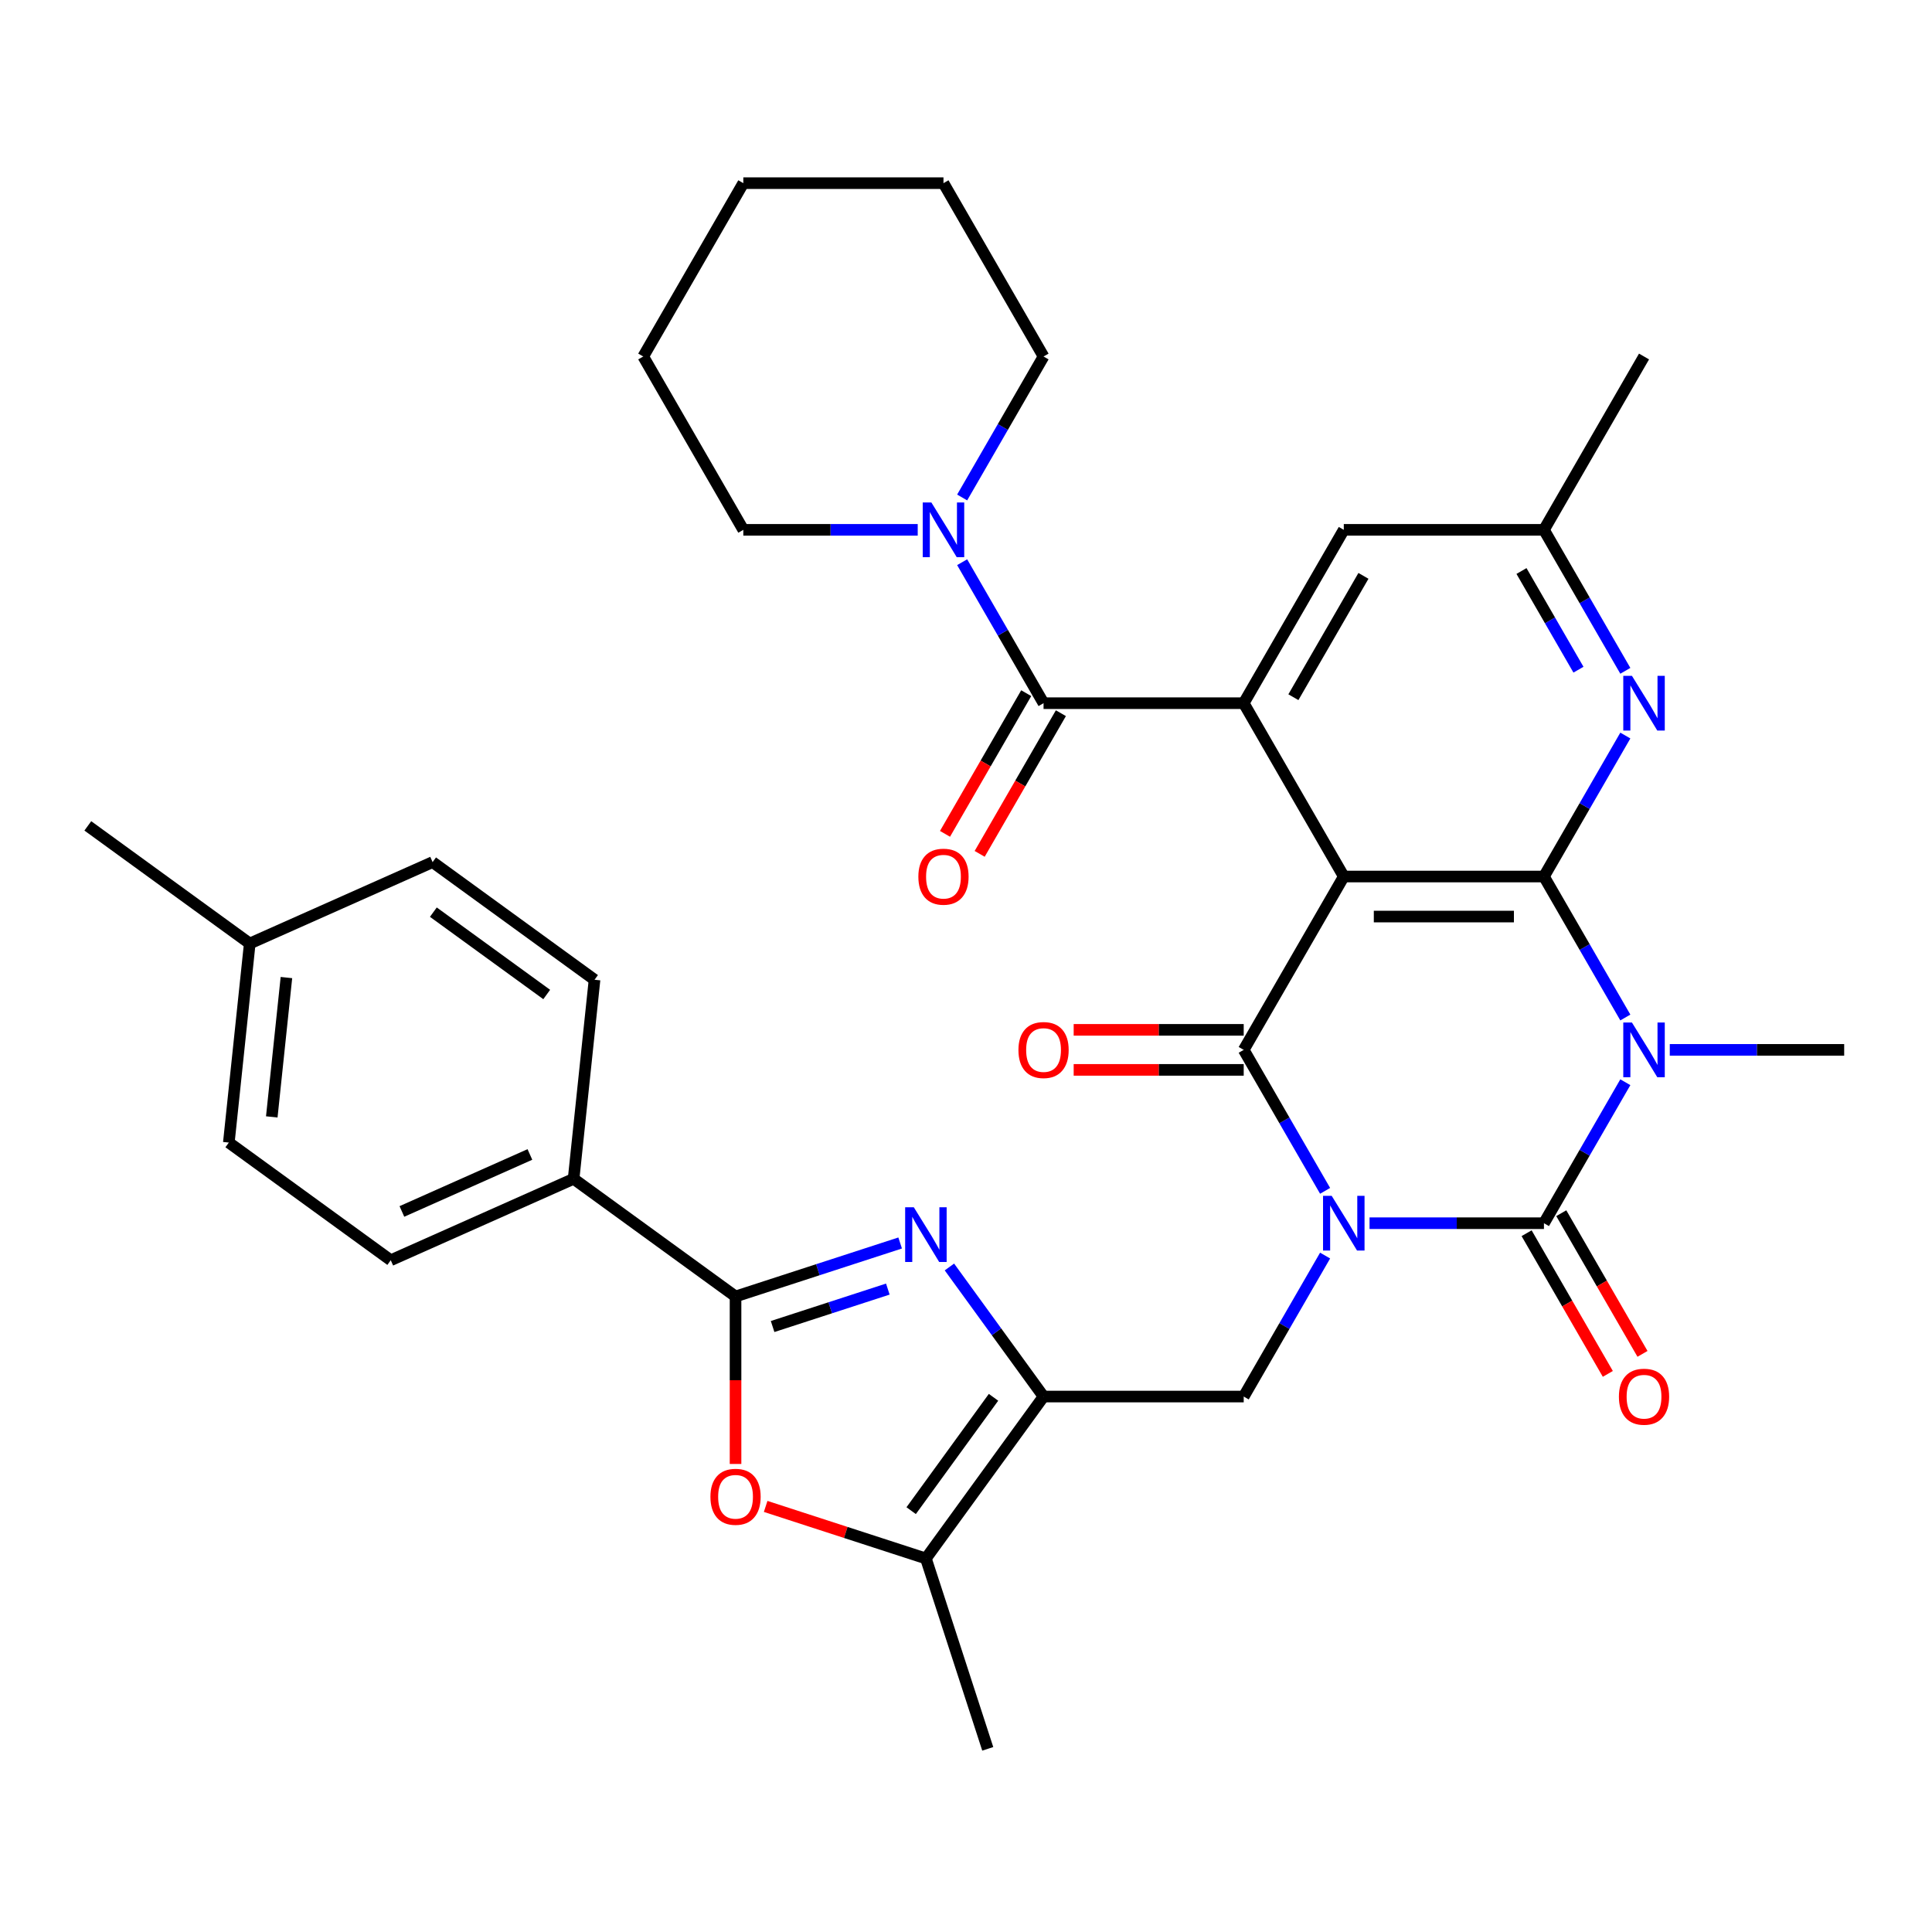 <?xml version='1.0' encoding='iso-8859-1'?>
<svg version='1.1' baseProfile='full'
              xmlns='http://www.w3.org/2000/svg'
                      xmlns:rdkit='http://www.rdkit.org/xml'
                      xmlns:xlink='http://www.w3.org/1999/xlink'
                  xml:space='preserve'
width='1000px' height='1000px' viewBox='0 0 1000 1000'>
<!-- END OF HEADER -->
<rect style='opacity:1.0;fill:#FFFFFF;stroke:none' width='1000' height='1000' x='0' y='0'> </rect>
<path class='bond-0' d='M 708.873,633.13 L 754.008,633.13' style='fill:none;fill-rule:evenodd;stroke:#0000FF;stroke-width:6px;stroke-linecap:butt;stroke-linejoin:miter;stroke-opacity:1' />
<path class='bond-0' d='M 754.008,633.13 L 799.144,633.13' style='fill:none;fill-rule:evenodd;stroke:#000000;stroke-width:6px;stroke-linecap:butt;stroke-linejoin:miter;stroke-opacity:1' />
<path class='bond-3' d='M 685.872,616.38 L 664.807,579.895' style='fill:none;fill-rule:evenodd;stroke:#0000FF;stroke-width:6px;stroke-linecap:butt;stroke-linejoin:miter;stroke-opacity:1' />
<path class='bond-3' d='M 664.807,579.895 L 643.742,543.409' style='fill:none;fill-rule:evenodd;stroke:#000000;stroke-width:6px;stroke-linecap:butt;stroke-linejoin:miter;stroke-opacity:1' />
<path class='bond-10' d='M 685.872,649.88 L 664.807,686.366' style='fill:none;fill-rule:evenodd;stroke:#0000FF;stroke-width:6px;stroke-linecap:butt;stroke-linejoin:miter;stroke-opacity:1' />
<path class='bond-10' d='M 664.807,686.366 L 643.742,722.852' style='fill:none;fill-rule:evenodd;stroke:#000000;stroke-width:6px;stroke-linecap:butt;stroke-linejoin:miter;stroke-opacity:1' />
<path class='bond-1' d='M 799.144,633.13 L 820.209,596.645' style='fill:none;fill-rule:evenodd;stroke:#000000;stroke-width:6px;stroke-linecap:butt;stroke-linejoin:miter;stroke-opacity:1' />
<path class='bond-1' d='M 820.209,596.645 L 841.274,560.159' style='fill:none;fill-rule:evenodd;stroke:#0000FF;stroke-width:6px;stroke-linecap:butt;stroke-linejoin:miter;stroke-opacity:1' />
<path class='bond-15' d='M 790.172,638.31 L 811.19,674.716' style='fill:none;fill-rule:evenodd;stroke:#000000;stroke-width:6px;stroke-linecap:butt;stroke-linejoin:miter;stroke-opacity:1' />
<path class='bond-15' d='M 811.19,674.716 L 832.209,711.122' style='fill:none;fill-rule:evenodd;stroke:#FF0000;stroke-width:6px;stroke-linecap:butt;stroke-linejoin:miter;stroke-opacity:1' />
<path class='bond-15' d='M 808.116,627.95 L 829.135,664.356' style='fill:none;fill-rule:evenodd;stroke:#000000;stroke-width:6px;stroke-linecap:butt;stroke-linejoin:miter;stroke-opacity:1' />
<path class='bond-15' d='M 829.135,664.356 L 850.153,700.761' style='fill:none;fill-rule:evenodd;stroke:#FF0000;stroke-width:6px;stroke-linecap:butt;stroke-linejoin:miter;stroke-opacity:1' />
<path class='bond-21' d='M 864.274,543.409 L 909.41,543.409' style='fill:none;fill-rule:evenodd;stroke:#0000FF;stroke-width:6px;stroke-linecap:butt;stroke-linejoin:miter;stroke-opacity:1' />
<path class='bond-21' d='M 909.41,543.409 L 954.545,543.409' style='fill:none;fill-rule:evenodd;stroke:#000000;stroke-width:6px;stroke-linecap:butt;stroke-linejoin:miter;stroke-opacity:1' />
<path class='bond-35' d='M 841.274,526.659 L 820.209,490.173' style='fill:none;fill-rule:evenodd;stroke:#0000FF;stroke-width:6px;stroke-linecap:butt;stroke-linejoin:miter;stroke-opacity:1' />
<path class='bond-35' d='M 820.209,490.173 L 799.144,453.688' style='fill:none;fill-rule:evenodd;stroke:#000000;stroke-width:6px;stroke-linecap:butt;stroke-linejoin:miter;stroke-opacity:1' />
<path class='bond-2' d='M 695.543,453.688 L 643.742,543.409' style='fill:none;fill-rule:evenodd;stroke:#000000;stroke-width:6px;stroke-linecap:butt;stroke-linejoin:miter;stroke-opacity:1' />
<path class='bond-4' d='M 695.543,453.688 L 799.144,453.688' style='fill:none;fill-rule:evenodd;stroke:#000000;stroke-width:6px;stroke-linecap:butt;stroke-linejoin:miter;stroke-opacity:1' />
<path class='bond-4' d='M 711.083,474.408 L 783.604,474.408' style='fill:none;fill-rule:evenodd;stroke:#000000;stroke-width:6px;stroke-linecap:butt;stroke-linejoin:miter;stroke-opacity:1' />
<path class='bond-7' d='M 695.543,453.688 L 643.742,363.967' style='fill:none;fill-rule:evenodd;stroke:#000000;stroke-width:6px;stroke-linecap:butt;stroke-linejoin:miter;stroke-opacity:1' />
<path class='bond-17' d='M 643.742,533.049 L 599.736,533.049' style='fill:none;fill-rule:evenodd;stroke:#000000;stroke-width:6px;stroke-linecap:butt;stroke-linejoin:miter;stroke-opacity:1' />
<path class='bond-17' d='M 599.736,533.049 L 555.731,533.049' style='fill:none;fill-rule:evenodd;stroke:#FF0000;stroke-width:6px;stroke-linecap:butt;stroke-linejoin:miter;stroke-opacity:1' />
<path class='bond-17' d='M 643.742,553.769 L 599.736,553.769' style='fill:none;fill-rule:evenodd;stroke:#000000;stroke-width:6px;stroke-linecap:butt;stroke-linejoin:miter;stroke-opacity:1' />
<path class='bond-17' d='M 599.736,553.769 L 555.731,553.769' style='fill:none;fill-rule:evenodd;stroke:#FF0000;stroke-width:6px;stroke-linecap:butt;stroke-linejoin:miter;stroke-opacity:1' />
<path class='bond-13' d='M 799.144,453.688 L 820.209,417.202' style='fill:none;fill-rule:evenodd;stroke:#000000;stroke-width:6px;stroke-linecap:butt;stroke-linejoin:miter;stroke-opacity:1' />
<path class='bond-13' d='M 820.209,417.202 L 841.274,380.717' style='fill:none;fill-rule:evenodd;stroke:#0000FF;stroke-width:6px;stroke-linecap:butt;stroke-linejoin:miter;stroke-opacity:1' />
<path class='bond-5' d='M 540.141,722.852 L 643.742,722.852' style='fill:none;fill-rule:evenodd;stroke:#000000;stroke-width:6px;stroke-linecap:butt;stroke-linejoin:miter;stroke-opacity:1' />
<path class='bond-6' d='M 540.141,722.852 L 515.778,689.319' style='fill:none;fill-rule:evenodd;stroke:#000000;stroke-width:6px;stroke-linecap:butt;stroke-linejoin:miter;stroke-opacity:1' />
<path class='bond-6' d='M 515.778,689.319 L 491.415,655.786' style='fill:none;fill-rule:evenodd;stroke:#0000FF;stroke-width:6px;stroke-linecap:butt;stroke-linejoin:miter;stroke-opacity:1' />
<path class='bond-12' d='M 540.141,722.852 L 479.246,806.667' style='fill:none;fill-rule:evenodd;stroke:#000000;stroke-width:6px;stroke-linecap:butt;stroke-linejoin:miter;stroke-opacity:1' />
<path class='bond-12' d='M 514.243,723.245 L 471.617,781.915' style='fill:none;fill-rule:evenodd;stroke:#000000;stroke-width:6px;stroke-linecap:butt;stroke-linejoin:miter;stroke-opacity:1' />
<path class='bond-8' d='M 465.916,643.368 L 423.315,657.209' style='fill:none;fill-rule:evenodd;stroke:#0000FF;stroke-width:6px;stroke-linecap:butt;stroke-linejoin:miter;stroke-opacity:1' />
<path class='bond-8' d='M 423.315,657.209 L 380.715,671.051' style='fill:none;fill-rule:evenodd;stroke:#000000;stroke-width:6px;stroke-linecap:butt;stroke-linejoin:miter;stroke-opacity:1' />
<path class='bond-8' d='M 459.538,667.226 L 429.718,676.915' style='fill:none;fill-rule:evenodd;stroke:#0000FF;stroke-width:6px;stroke-linecap:butt;stroke-linejoin:miter;stroke-opacity:1' />
<path class='bond-8' d='M 429.718,676.915 L 399.898,686.605' style='fill:none;fill-rule:evenodd;stroke:#000000;stroke-width:6px;stroke-linecap:butt;stroke-linejoin:miter;stroke-opacity:1' />
<path class='bond-9' d='M 643.742,363.967 L 540.141,363.967' style='fill:none;fill-rule:evenodd;stroke:#000000;stroke-width:6px;stroke-linecap:butt;stroke-linejoin:miter;stroke-opacity:1' />
<path class='bond-18' d='M 643.742,363.967 L 695.543,274.245' style='fill:none;fill-rule:evenodd;stroke:#000000;stroke-width:6px;stroke-linecap:butt;stroke-linejoin:miter;stroke-opacity:1' />
<path class='bond-18' d='M 669.456,360.868 L 705.717,298.064' style='fill:none;fill-rule:evenodd;stroke:#000000;stroke-width:6px;stroke-linecap:butt;stroke-linejoin:miter;stroke-opacity:1' />
<path class='bond-16' d='M 380.715,671.051 L 296.9,610.156' style='fill:none;fill-rule:evenodd;stroke:#000000;stroke-width:6px;stroke-linecap:butt;stroke-linejoin:miter;stroke-opacity:1' />
<path class='bond-36' d='M 380.715,671.051 L 380.715,714.397' style='fill:none;fill-rule:evenodd;stroke:#000000;stroke-width:6px;stroke-linecap:butt;stroke-linejoin:miter;stroke-opacity:1' />
<path class='bond-36' d='M 380.715,714.397 L 380.715,757.742' style='fill:none;fill-rule:evenodd;stroke:#FF0000;stroke-width:6px;stroke-linecap:butt;stroke-linejoin:miter;stroke-opacity:1' />
<path class='bond-14' d='M 540.141,363.967 L 519.076,327.481' style='fill:none;fill-rule:evenodd;stroke:#000000;stroke-width:6px;stroke-linecap:butt;stroke-linejoin:miter;stroke-opacity:1' />
<path class='bond-14' d='M 519.076,327.481 L 498.011,290.995' style='fill:none;fill-rule:evenodd;stroke:#0000FF;stroke-width:6px;stroke-linecap:butt;stroke-linejoin:miter;stroke-opacity:1' />
<path class='bond-20' d='M 531.169,358.786 L 510.15,395.192' style='fill:none;fill-rule:evenodd;stroke:#000000;stroke-width:6px;stroke-linecap:butt;stroke-linejoin:miter;stroke-opacity:1' />
<path class='bond-20' d='M 510.15,395.192 L 489.131,431.598' style='fill:none;fill-rule:evenodd;stroke:#FF0000;stroke-width:6px;stroke-linecap:butt;stroke-linejoin:miter;stroke-opacity:1' />
<path class='bond-20' d='M 549.113,369.147 L 528.094,405.552' style='fill:none;fill-rule:evenodd;stroke:#000000;stroke-width:6px;stroke-linecap:butt;stroke-linejoin:miter;stroke-opacity:1' />
<path class='bond-20' d='M 528.094,405.552 L 507.075,441.958' style='fill:none;fill-rule:evenodd;stroke:#FF0000;stroke-width:6px;stroke-linecap:butt;stroke-linejoin:miter;stroke-opacity:1' />
<path class='bond-11' d='M 396.305,779.718 L 437.775,793.192' style='fill:none;fill-rule:evenodd;stroke:#FF0000;stroke-width:6px;stroke-linecap:butt;stroke-linejoin:miter;stroke-opacity:1' />
<path class='bond-11' d='M 437.775,793.192 L 479.246,806.667' style='fill:none;fill-rule:evenodd;stroke:#000000;stroke-width:6px;stroke-linecap:butt;stroke-linejoin:miter;stroke-opacity:1' />
<path class='bond-27' d='M 479.246,806.667 L 511.26,905.197' style='fill:none;fill-rule:evenodd;stroke:#000000;stroke-width:6px;stroke-linecap:butt;stroke-linejoin:miter;stroke-opacity:1' />
<path class='bond-37' d='M 841.274,347.217 L 820.209,310.731' style='fill:none;fill-rule:evenodd;stroke:#0000FF;stroke-width:6px;stroke-linecap:butt;stroke-linejoin:miter;stroke-opacity:1' />
<path class='bond-37' d='M 820.209,310.731 L 799.144,274.245' style='fill:none;fill-rule:evenodd;stroke:#000000;stroke-width:6px;stroke-linecap:butt;stroke-linejoin:miter;stroke-opacity:1' />
<path class='bond-37' d='M 817.01,346.631 L 802.264,321.091' style='fill:none;fill-rule:evenodd;stroke:#0000FF;stroke-width:6px;stroke-linecap:butt;stroke-linejoin:miter;stroke-opacity:1' />
<path class='bond-37' d='M 802.264,321.091 L 787.519,295.551' style='fill:none;fill-rule:evenodd;stroke:#000000;stroke-width:6px;stroke-linecap:butt;stroke-linejoin:miter;stroke-opacity:1' />
<path class='bond-28' d='M 498.011,257.495 L 519.076,221.01' style='fill:none;fill-rule:evenodd;stroke:#0000FF;stroke-width:6px;stroke-linecap:butt;stroke-linejoin:miter;stroke-opacity:1' />
<path class='bond-28' d='M 519.076,221.01 L 540.141,184.524' style='fill:none;fill-rule:evenodd;stroke:#000000;stroke-width:6px;stroke-linecap:butt;stroke-linejoin:miter;stroke-opacity:1' />
<path class='bond-29' d='M 475.01,274.245 L 429.875,274.245' style='fill:none;fill-rule:evenodd;stroke:#0000FF;stroke-width:6px;stroke-linecap:butt;stroke-linejoin:miter;stroke-opacity:1' />
<path class='bond-29' d='M 429.875,274.245 L 384.739,274.245' style='fill:none;fill-rule:evenodd;stroke:#000000;stroke-width:6px;stroke-linecap:butt;stroke-linejoin:miter;stroke-opacity:1' />
<path class='bond-22' d='M 296.9,610.156 L 202.255,652.294' style='fill:none;fill-rule:evenodd;stroke:#000000;stroke-width:6px;stroke-linecap:butt;stroke-linejoin:miter;stroke-opacity:1' />
<path class='bond-22' d='M 274.276,597.548 L 208.024,627.044' style='fill:none;fill-rule:evenodd;stroke:#000000;stroke-width:6px;stroke-linecap:butt;stroke-linejoin:miter;stroke-opacity:1' />
<path class='bond-23' d='M 296.9,610.156 L 307.729,507.122' style='fill:none;fill-rule:evenodd;stroke:#000000;stroke-width:6px;stroke-linecap:butt;stroke-linejoin:miter;stroke-opacity:1' />
<path class='bond-19' d='M 695.543,274.245 L 799.144,274.245' style='fill:none;fill-rule:evenodd;stroke:#000000;stroke-width:6px;stroke-linecap:butt;stroke-linejoin:miter;stroke-opacity:1' />
<path class='bond-30' d='M 799.144,274.245 L 850.944,184.524' style='fill:none;fill-rule:evenodd;stroke:#000000;stroke-width:6px;stroke-linecap:butt;stroke-linejoin:miter;stroke-opacity:1' />
<path class='bond-24' d='M 202.255,652.294 L 118.44,591.399' style='fill:none;fill-rule:evenodd;stroke:#000000;stroke-width:6px;stroke-linecap:butt;stroke-linejoin:miter;stroke-opacity:1' />
<path class='bond-25' d='M 307.729,507.122 L 223.914,446.227' style='fill:none;fill-rule:evenodd;stroke:#000000;stroke-width:6px;stroke-linecap:butt;stroke-linejoin:miter;stroke-opacity:1' />
<path class='bond-25' d='M 282.978,514.751 L 224.307,472.124' style='fill:none;fill-rule:evenodd;stroke:#000000;stroke-width:6px;stroke-linecap:butt;stroke-linejoin:miter;stroke-opacity:1' />
<path class='bond-38' d='M 118.44,591.399 L 129.27,488.365' style='fill:none;fill-rule:evenodd;stroke:#000000;stroke-width:6px;stroke-linecap:butt;stroke-linejoin:miter;stroke-opacity:1' />
<path class='bond-38' d='M 140.671,578.11 L 148.252,505.986' style='fill:none;fill-rule:evenodd;stroke:#000000;stroke-width:6px;stroke-linecap:butt;stroke-linejoin:miter;stroke-opacity:1' />
<path class='bond-26' d='M 223.914,446.227 L 129.27,488.365' style='fill:none;fill-rule:evenodd;stroke:#000000;stroke-width:6px;stroke-linecap:butt;stroke-linejoin:miter;stroke-opacity:1' />
<path class='bond-31' d='M 129.27,488.365 L 45.455,427.47' style='fill:none;fill-rule:evenodd;stroke:#000000;stroke-width:6px;stroke-linecap:butt;stroke-linejoin:miter;stroke-opacity:1' />
<path class='bond-32' d='M 540.141,184.524 L 488.34,94.803' style='fill:none;fill-rule:evenodd;stroke:#000000;stroke-width:6px;stroke-linecap:butt;stroke-linejoin:miter;stroke-opacity:1' />
<path class='bond-33' d='M 384.739,274.245 L 332.938,184.524' style='fill:none;fill-rule:evenodd;stroke:#000000;stroke-width:6px;stroke-linecap:butt;stroke-linejoin:miter;stroke-opacity:1' />
<path class='bond-39' d='M 488.34,94.803 L 384.739,94.803' style='fill:none;fill-rule:evenodd;stroke:#000000;stroke-width:6px;stroke-linecap:butt;stroke-linejoin:miter;stroke-opacity:1' />
<path class='bond-34' d='M 332.938,184.524 L 384.739,94.803' style='fill:none;fill-rule:evenodd;stroke:#000000;stroke-width:6px;stroke-linecap:butt;stroke-linejoin:miter;stroke-opacity:1' />
<path  class='atom-0' d='M 689.283 618.97
L 698.563 633.97
Q 699.483 635.45, 700.963 638.13
Q 702.443 640.81, 702.523 640.97
L 702.523 618.97
L 706.283 618.97
L 706.283 647.29
L 702.403 647.29
L 692.443 630.89
Q 691.283 628.97, 690.043 626.77
Q 688.843 624.57, 688.483 623.89
L 688.483 647.29
L 684.803 647.29
L 684.803 618.97
L 689.283 618.97
' fill='#0000FF'/>
<path  class='atom-2' d='M 844.684 529.249
L 853.964 544.249
Q 854.884 545.729, 856.364 548.409
Q 857.844 551.089, 857.924 551.249
L 857.924 529.249
L 861.684 529.249
L 861.684 557.569
L 857.804 557.569
L 847.844 541.169
Q 846.684 539.249, 845.444 537.049
Q 844.244 534.849, 843.884 534.169
L 843.884 557.569
L 840.204 557.569
L 840.204 529.249
L 844.684 529.249
' fill='#0000FF'/>
<path  class='atom-7' d='M 472.986 624.876
L 482.266 639.876
Q 483.186 641.356, 484.666 644.036
Q 486.146 646.716, 486.226 646.876
L 486.226 624.876
L 489.986 624.876
L 489.986 653.196
L 486.106 653.196
L 476.146 636.796
Q 474.986 634.876, 473.746 632.676
Q 472.546 630.476, 472.186 629.796
L 472.186 653.196
L 468.506 653.196
L 468.506 624.876
L 472.986 624.876
' fill='#0000FF'/>
<path  class='atom-12' d='M 367.715 774.732
Q 367.715 767.932, 371.075 764.132
Q 374.435 760.332, 380.715 760.332
Q 386.995 760.332, 390.355 764.132
Q 393.715 767.932, 393.715 774.732
Q 393.715 781.612, 390.315 785.532
Q 386.915 789.412, 380.715 789.412
Q 374.475 789.412, 371.075 785.532
Q 367.715 781.652, 367.715 774.732
M 380.715 786.212
Q 385.035 786.212, 387.355 783.332
Q 389.715 780.412, 389.715 774.732
Q 389.715 769.172, 387.355 766.372
Q 385.035 763.532, 380.715 763.532
Q 376.395 763.532, 374.035 766.332
Q 371.715 769.132, 371.715 774.732
Q 371.715 780.452, 374.035 783.332
Q 376.395 786.212, 380.715 786.212
' fill='#FF0000'/>
<path  class='atom-14' d='M 844.684 349.807
L 853.964 364.807
Q 854.884 366.287, 856.364 368.967
Q 857.844 371.647, 857.924 371.807
L 857.924 349.807
L 861.684 349.807
L 861.684 378.127
L 857.804 378.127
L 847.844 361.727
Q 846.684 359.807, 845.444 357.607
Q 844.244 355.407, 843.884 354.727
L 843.884 378.127
L 840.204 378.127
L 840.204 349.807
L 844.684 349.807
' fill='#0000FF'/>
<path  class='atom-15' d='M 482.08 260.085
L 491.36 275.085
Q 492.28 276.565, 493.76 279.245
Q 495.24 281.925, 495.32 282.085
L 495.32 260.085
L 499.08 260.085
L 499.08 288.405
L 495.2 288.405
L 485.24 272.005
Q 484.08 270.085, 482.84 267.885
Q 481.64 265.685, 481.28 265.005
L 481.28 288.405
L 477.6 288.405
L 477.6 260.085
L 482.08 260.085
' fill='#0000FF'/>
<path  class='atom-16' d='M 837.944 722.932
Q 837.944 716.132, 841.304 712.332
Q 844.664 708.532, 850.944 708.532
Q 857.224 708.532, 860.584 712.332
Q 863.944 716.132, 863.944 722.932
Q 863.944 729.812, 860.544 733.732
Q 857.144 737.612, 850.944 737.612
Q 844.704 737.612, 841.304 733.732
Q 837.944 729.852, 837.944 722.932
M 850.944 734.412
Q 855.264 734.412, 857.584 731.532
Q 859.944 728.612, 859.944 722.932
Q 859.944 717.372, 857.584 714.572
Q 855.264 711.732, 850.944 711.732
Q 846.624 711.732, 844.264 714.532
Q 841.944 717.332, 841.944 722.932
Q 841.944 728.652, 844.264 731.532
Q 846.624 734.412, 850.944 734.412
' fill='#FF0000'/>
<path  class='atom-18' d='M 527.141 543.489
Q 527.141 536.689, 530.501 532.889
Q 533.861 529.089, 540.141 529.089
Q 546.421 529.089, 549.781 532.889
Q 553.141 536.689, 553.141 543.489
Q 553.141 550.369, 549.741 554.289
Q 546.341 558.169, 540.141 558.169
Q 533.901 558.169, 530.501 554.289
Q 527.141 550.409, 527.141 543.489
M 540.141 554.969
Q 544.461 554.969, 546.781 552.089
Q 549.141 549.169, 549.141 543.489
Q 549.141 537.929, 546.781 535.129
Q 544.461 532.289, 540.141 532.289
Q 535.821 532.289, 533.461 535.089
Q 531.141 537.889, 531.141 543.489
Q 531.141 549.209, 533.461 552.089
Q 535.821 554.969, 540.141 554.969
' fill='#FF0000'/>
<path  class='atom-21' d='M 475.34 453.768
Q 475.34 446.968, 478.7 443.168
Q 482.06 439.368, 488.34 439.368
Q 494.62 439.368, 497.98 443.168
Q 501.34 446.968, 501.34 453.768
Q 501.34 460.648, 497.94 464.568
Q 494.54 468.448, 488.34 468.448
Q 482.1 468.448, 478.7 464.568
Q 475.34 460.688, 475.34 453.768
M 488.34 465.248
Q 492.66 465.248, 494.98 462.368
Q 497.34 459.448, 497.34 453.768
Q 497.34 448.208, 494.98 445.408
Q 492.66 442.568, 488.34 442.568
Q 484.02 442.568, 481.66 445.368
Q 479.34 448.168, 479.34 453.768
Q 479.34 459.488, 481.66 462.368
Q 484.02 465.248, 488.34 465.248
' fill='#FF0000'/>
</svg>
